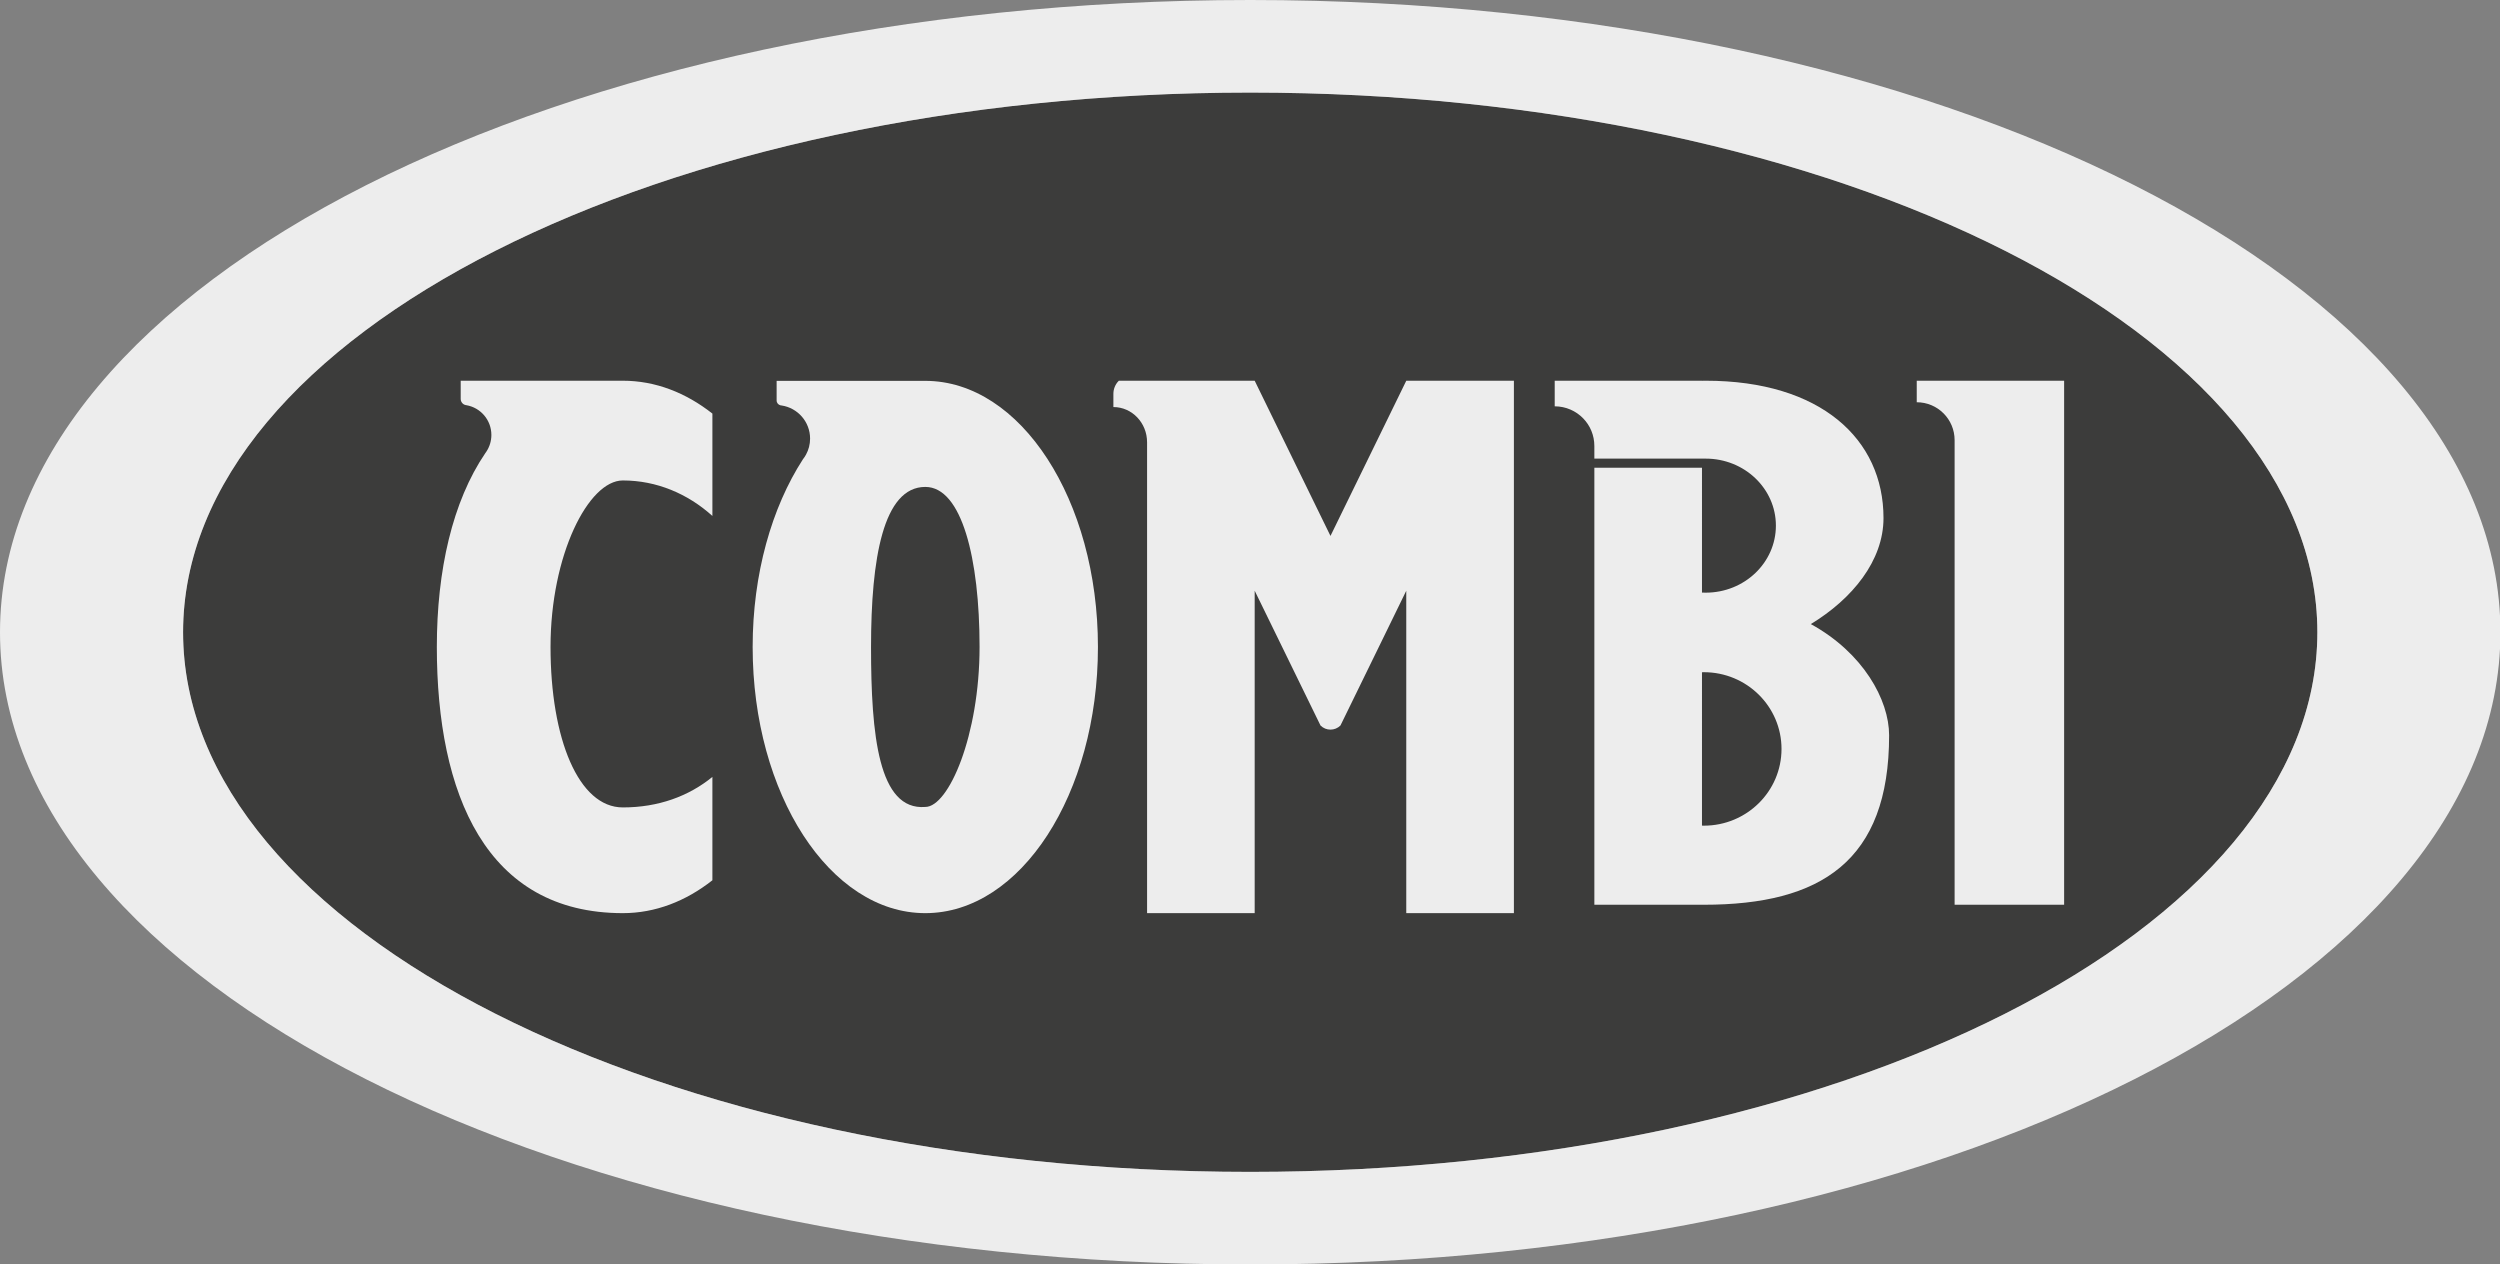 <?xml version="1.0" encoding="utf-8"?>
<!-- Generator: Adobe Illustrator 15.0.0, SVG Export Plug-In  -->
<!DOCTYPE svg PUBLIC "-//W3C//DTD SVG 1.1//EN" "http://www.w3.org/Graphics/SVG/1.1/DTD/svg11.dtd">
<svg version="1.1"
	 xmlns="http://www.w3.org/2000/svg" xmlns:xlink="http://www.w3.org/1999/xlink" xmlns:a="http://ns.adobe.com/AdobeSVGViewerExtensions/3.0/"
	 x="0px" y="0px" width="2464px" height="1246px" viewBox="0 0 2464 1246" enable-background="new 0 0 2464 1246"
	 xml:space="preserve">
<rect x="0" y="0" width="2464" height="1246" fill="#808080" stroke="none"/>
<defs>
</defs>
<path fill="#3C3C3B" d="M2283.991,623.146c0,293.756-470.915,531.868-1051.782,531.868
	c-580.869,0-1051.754-238.112-1051.754-531.868c0-293.754,470.885-531.896,1051.754-531.896
	C1813.076,91.25,2283.991,329.392,2283.991,623.146z"/>
<path fill="#EDEDED" d="M1232.209,0C551.68,0,0,279.008,0,623.146c0,344.137,551.68,623.116,1232.209,623.116
	c680.53,0,1232.207-278.979,1232.207-623.116C2464.416,279.008,1912.739,0,1232.209,0z M1232.209,1155.014
	c-580.869,0-1051.754-238.112-1051.754-531.868c0-293.754,470.885-531.896,1051.754-531.896
	c580.867,0,1051.782,238.142,1051.782,531.896C2283.991,916.902,1813.076,1155.014,1232.209,1155.014z"/>
<path fill="#EDEDED" d="M542.604,637.617c0,90.613,27.668,158.18,71.246,158.18c34.891,0,64.91-10.983,88.29-30.076v101.876
	c-26.201,20.641-56.28,32.399-88.29,32.399c-134.883,0-183.303-117.479-183.303-262.379c0-75.341,15.329-143.267,47.839-191.106
	c0.332-0.442,0.665-0.885,0.94-1.328c3.156-4.731,4.982-10.402,4.982-16.49c0-14.692-10.626-26.893-24.599-29.328
	c-0.249-0.028-0.47-0.055-0.719-0.111c-0.027,0-0.057,0-0.083-0.028c-1.576-0.332-2.932-1.272-3.791-2.601
	c-0.222-0.333-0.416-0.692-0.581-1.08c-0.083-0.166-0.138-0.359-0.192-0.525c-0.086-0.277-0.167-0.553-0.194-0.858
	c-0.057-0.304-0.084-0.608-0.084-0.94v-17.984H613.85c32.01,0,62.089,11.759,88.29,32.399v100.879
	c-24.321-21.913-54.978-34.973-88.29-34.973C579.956,473.543,542.604,547.003,542.604,637.617z"/>
<path fill="#EDEDED" d="M911.976,375.376H765.445v19.34c0,2.353,1.659,4.317,3.875,4.787c0.138,0.056,0.249,0.083,0.386,0.056
	c0.222,0.055,0.443,0.083,0.662,0.083c15.855,2.407,28.058,16.075,28.058,32.649c0,5.7-1.438,11.039-3.983,15.714
	c-0.03,0.028-0.057,0.084-0.057,0.111c-0.884,1.633-1.911,3.155-3.045,4.593c-30.627,47.396-49.524,112.775-49.524,184.964
	c0,144.869,76.171,262.322,170.16,262.322c93.988,0,170.16-117.453,170.16-262.322
	C1082.136,492.801,1005.964,375.376,911.976,375.376z M911.976,795.326c-46.123,3.707-53.483-70.61-53.483-157.709
	c0-87.1,11.981-157.709,53.483-157.709c35.969,0,53.483,70.61,53.483,157.709C965.459,724.715,935.024,795.326,911.976,795.326z"/>
<path fill="#EDEDED" d="M1492.097,375.238v524.758h-106.08V582.225l-24.155,49.499l-40.7,83.308
	c-5.449,5.453-14.247,5.453-19.67,0.027l-40.7-83.361l-24.183-49.5v317.799h-106.053V435.887c0-19.173-14.858-34.696-33.202-34.696
	v-12.976c0-4.703,1.77-9.38,5.369-12.977h133.886l74.704,152.979l74.704-152.951l0.027-0.027H1492.097z"/>
<path fill="#EDEDED" d="M1784.746,615.094c40.864-24.818,71.632-62.42,71.632-104.503c0-77.72-61.783-135.354-175.224-135.354
	c-1.245,0-2.461,0-3.68,0.056v-0.056h-145.147v25.234c11.04,0,21.026,4.592,28.165,11.98c6.752,7,10.902,16.546,10.902,27.115
	v12.451h109.76c38.209,0,69.171,29.55,69.171,66.044s-30.962,66.072-69.171,66.072c-1.218,0-2.461-0.027-3.68-0.083V461.01h-106.08
	v430.685h105.583c0.165,0.027,0.332,0.027,0.497,0c0.608,0.027,1.245,0.027,1.854,0.027c115.267,0,182.584-42.886,182.584-166.98
	C1861.912,689.8,1836.346,643.399,1784.746,615.094z M1679.328,813.781c-0.635,0-1.245,0-1.854-0.057V662.575
	c0.608-0.057,1.219-0.057,1.854-0.057c42.278,0,76.531,33.864,76.531,75.645C1755.859,779.914,1721.606,813.781,1679.328,813.781z"
	/>
<path fill="#EDEDED" d="M2034.396,375.238v516.484h-107.934V433.812c0-20.641-16.685-37.352-37.325-37.352v-21.222H2034.396z"/>
</svg>
